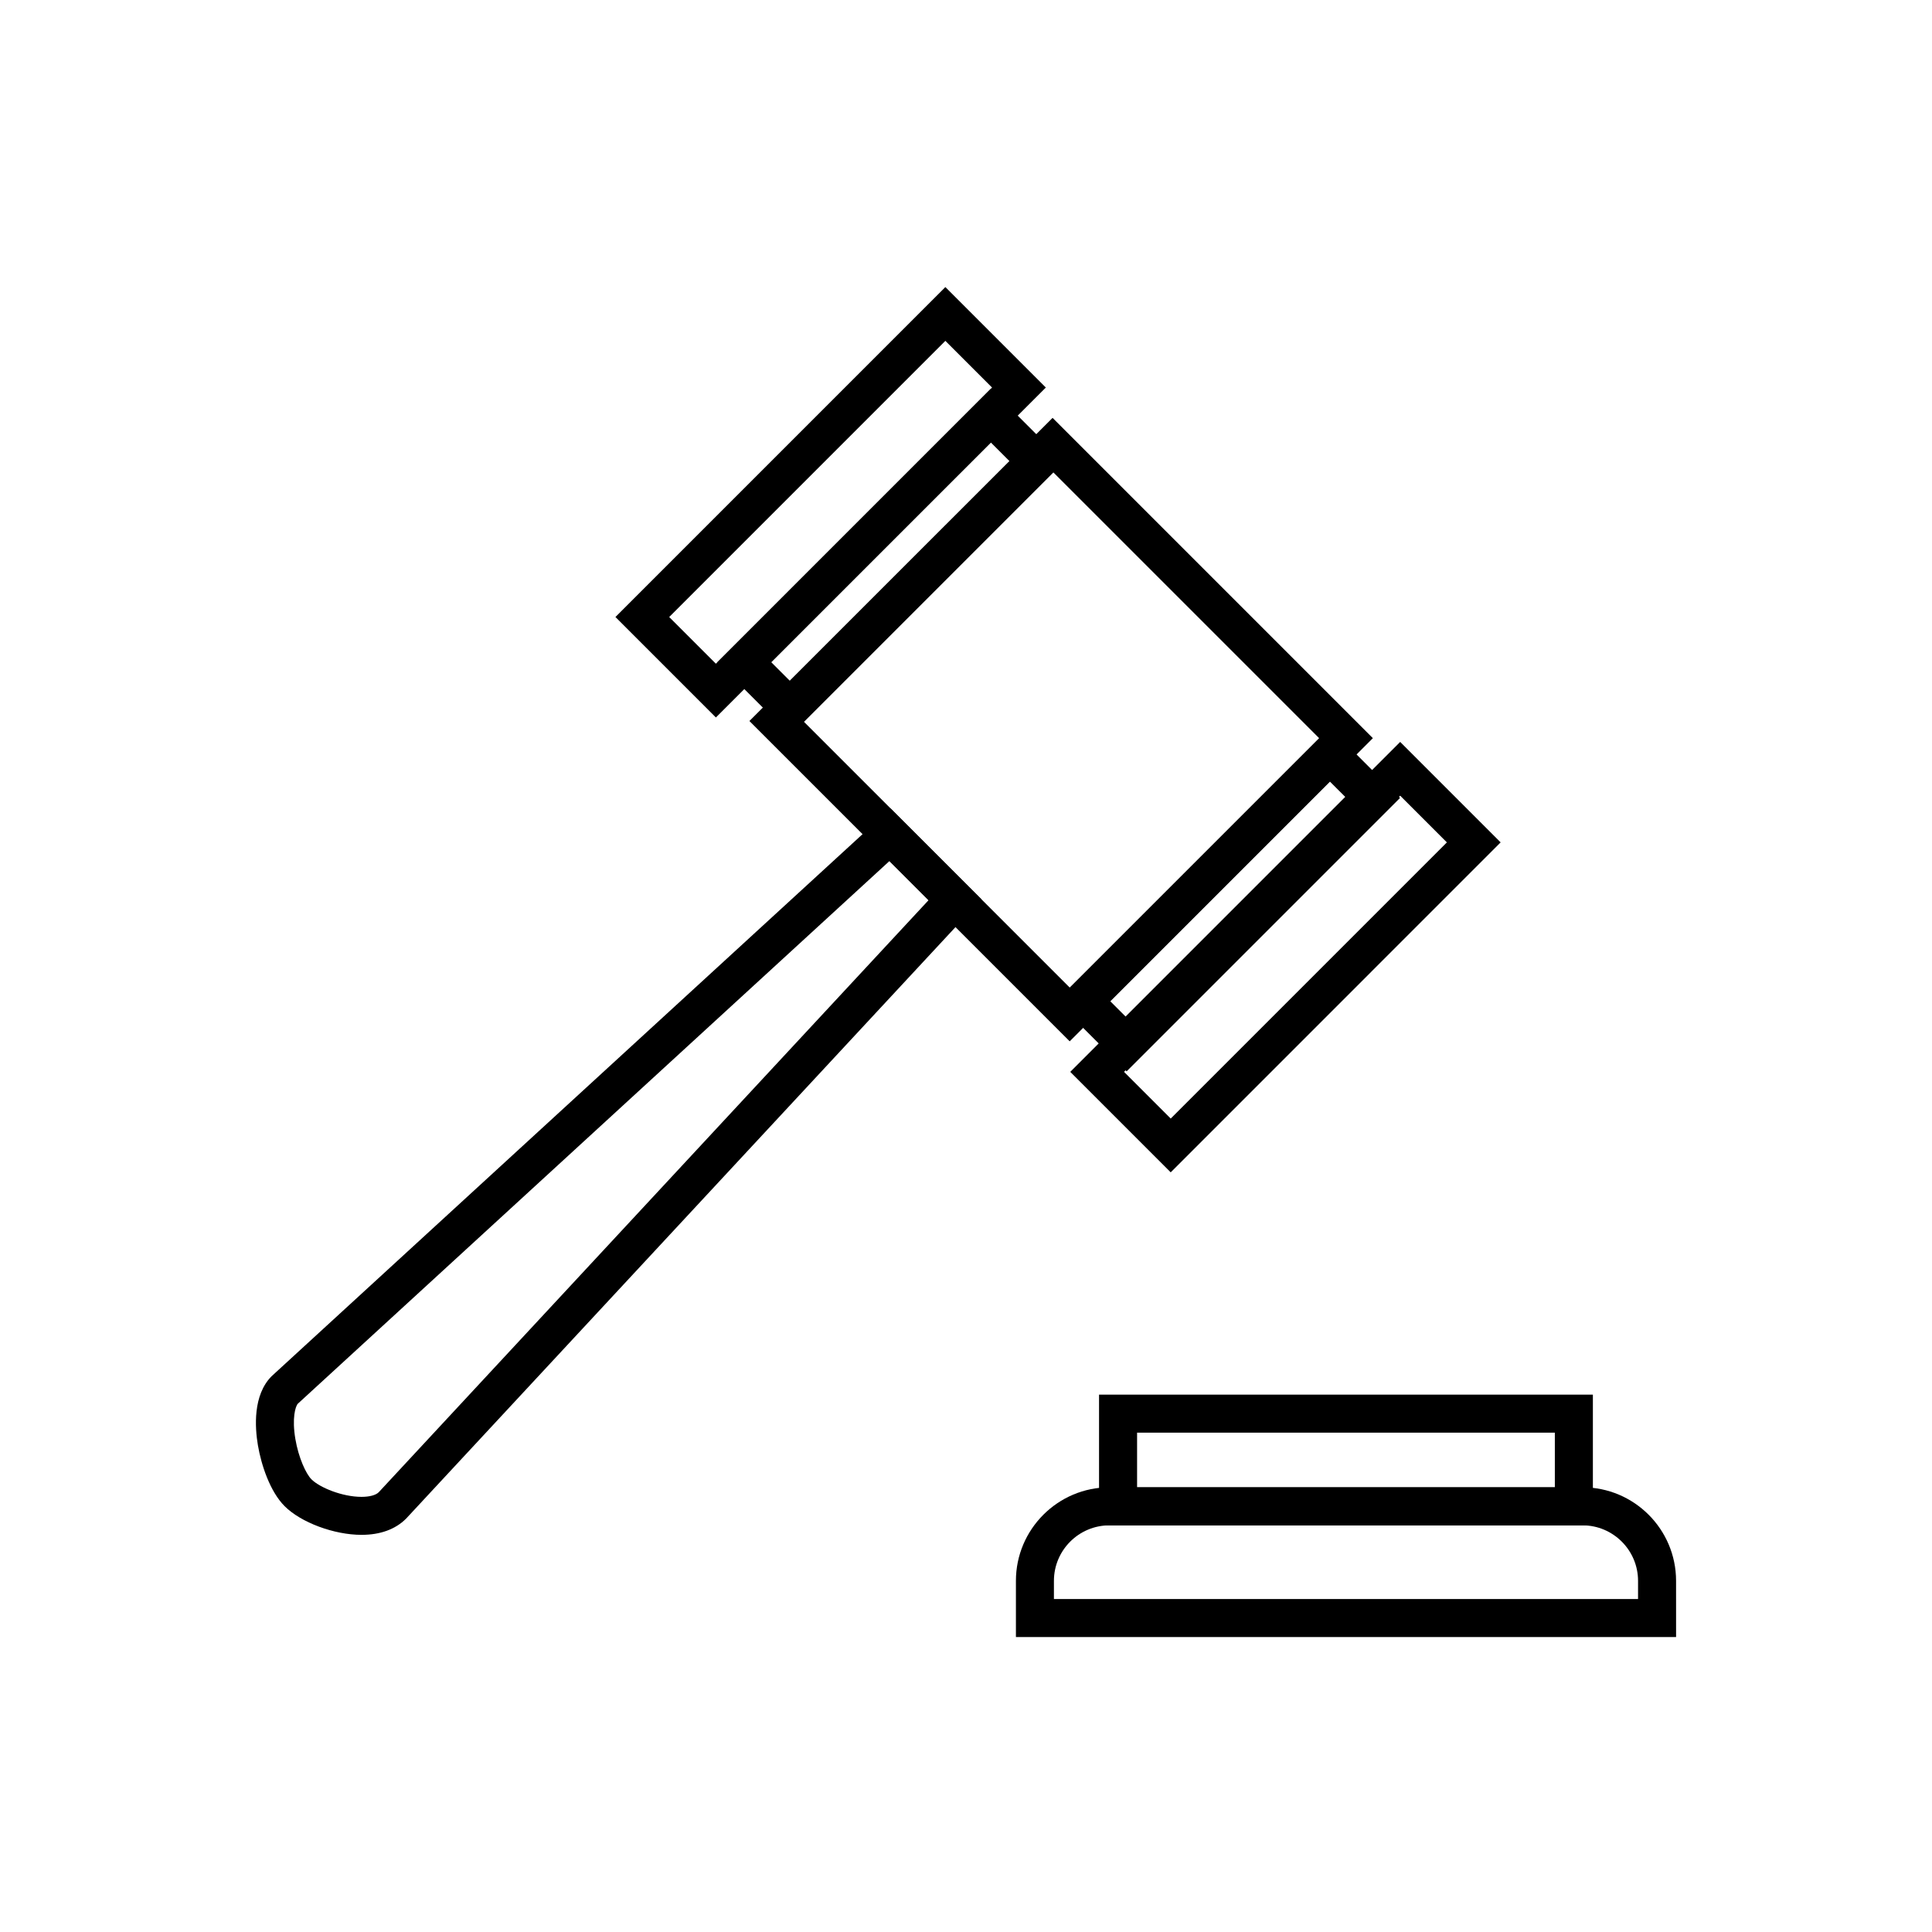 <?xml version="1.0" encoding="UTF-8"?>
<!-- Uploaded to: SVG Repo, www.svgrepo.com, Generator: SVG Repo Mixer Tools -->
<svg fill="#000000" width="800px" height="800px" version="1.1" viewBox="144 144 512 512" xmlns="http://www.w3.org/2000/svg">
 <g>
  <path d="m239.81 550.75c-7.285 0-16.055-3.269-20.387-7.606-3.852-3.852-6.184-10.875-7.078-16.156-0.789-4.68-1.367-13.277 3.652-18.293l164.02-150.45 24.059 24.059-152.45 164.14c-2.852 2.863-6.894 4.305-11.816 4.305zm139.89-178.55-156.75 143.78c-0.684 0.691-1.598 3.91-0.68 9.336 0.852 5.039 2.832 9.285 4.266 10.715 2.199 2.199 8.191 4.652 13.266 4.652 2.125 0 3.789-0.445 4.566-1.223l145.7-156.89z"/>
  <path d="m427.48 419.96-84.879-84.883 80.344-80.34 84.879 84.883zm-70.629-84.883 70.633 70.633 66.094-66.09-70.633-70.633z"/>
  <path d="m353.5 338.86-19.375-19.375 72.461-72.461 19.375 19.375zm-5.125-19.375 5.125 5.125 58.215-58.211-5.125-5.125z"/>
  <path d="m442.57 427.92-18.574-18.57 72.457-72.461 18.574 18.57zm-4.324-18.57 4.324 4.32 58.207-58.207-4.324-4.32z"/>
  <path d="m333.72 334.14-26.621-26.625 87.434-87.438 26.621 26.625zm-12.375-26.625 12.375 12.375 73.184-73.188-12.375-12.375z"/>
  <path d="m454.25 454.68-26.621-26.625 87.434-87.438 26.621 26.625zm-12.371-26.625 12.375 12.375 73.184-73.188-12.375-12.375z"/>
  <path d="m588.18 577.83h-174.95v-14.891c0-13.664 11.121-24.785 24.785-24.785h125.38c13.664 0 24.781 11.121 24.781 24.785zm-164.88-10.078h154.8v-4.812c0-8.109-6.598-14.707-14.707-14.707h-125.38c-8.113 0-14.711 6.598-14.711 14.707z"/>
  <path d="m566.13 548.23h-130.87v-34.637h130.87zm-120.79-10.078h110.71v-14.484h-110.71z"/>
 </g>
</svg>